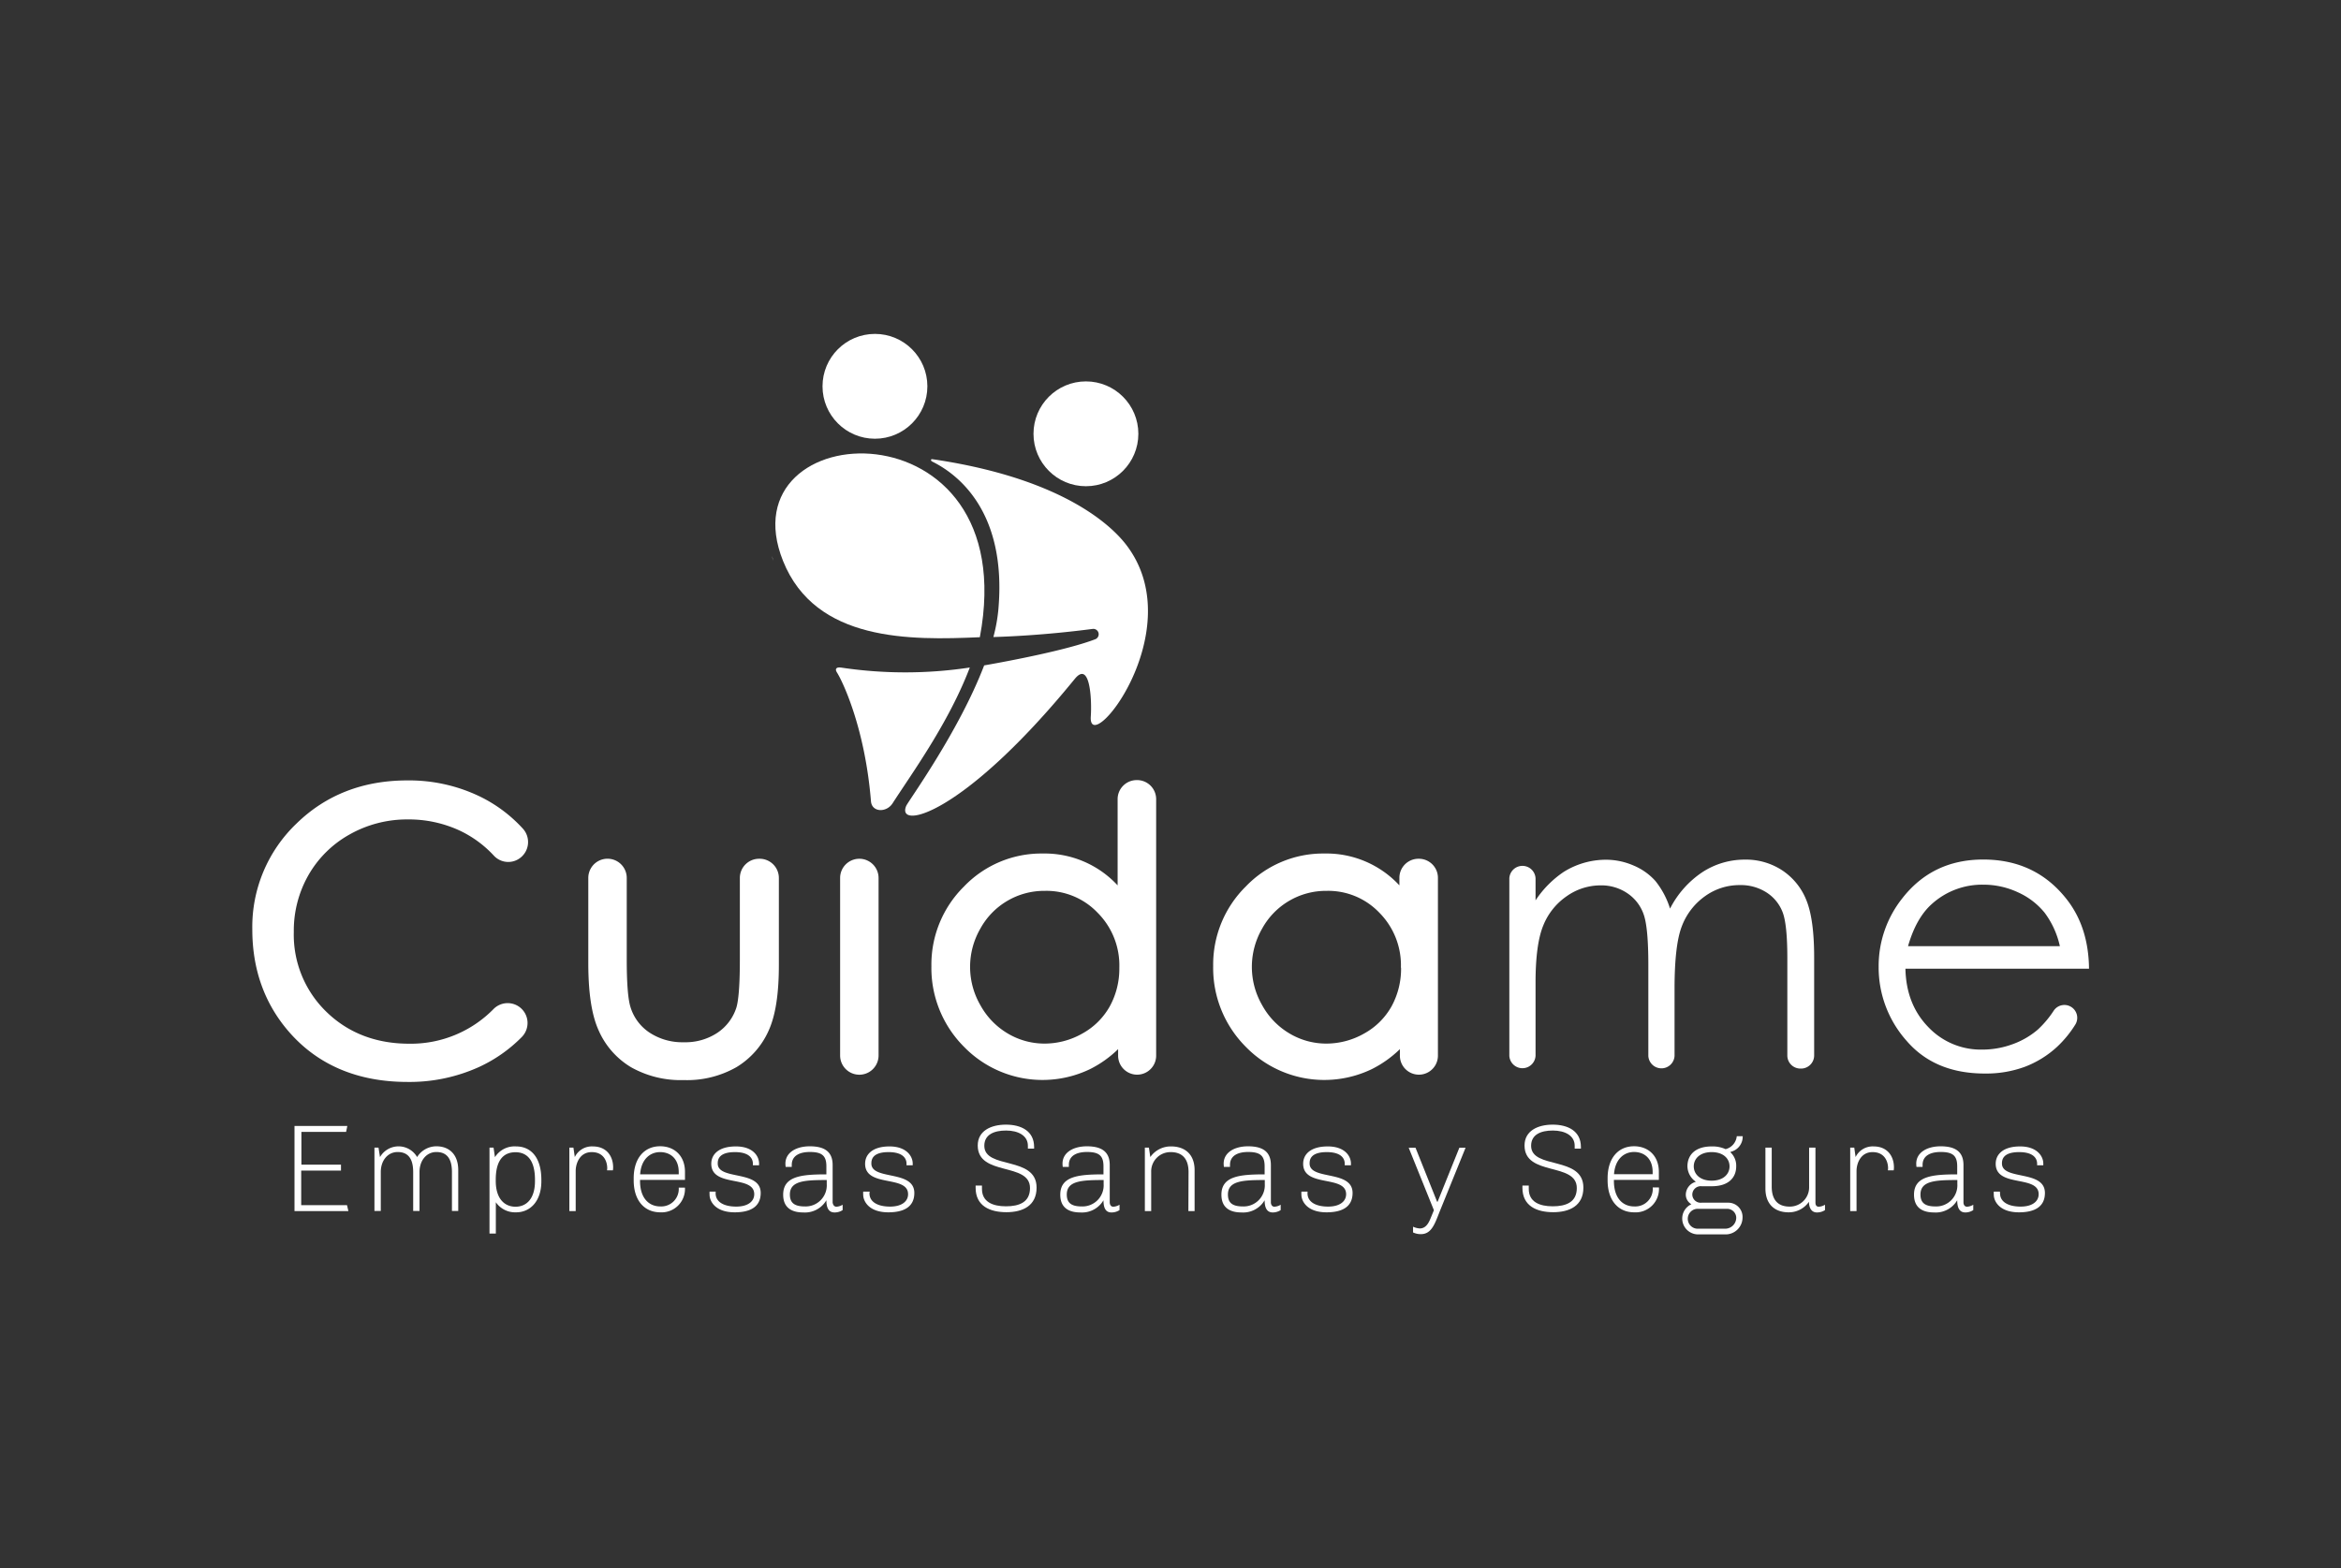 <svg xmlns="http://www.w3.org/2000/svg" viewBox="0 0 576 386"><rect x="0" y="0" width="576" height="386" fill="#333333" stroke="none"/><defs><style>.cls-1{fill:none;}.cls-2{fill:#fff;}</style></defs><title>Recurso 4</title><g id="Capa_2" data-name="Capa 2"><g id="Capa_1-2" data-name="Capa 1"><rect class="cls-1" width="576" height="386"/><path class="cls-2" d="M86,205.39a28.73,28.73,0,0,1,14.29-3.71,29.66,29.66,0,0,1,13,2.83,27.35,27.35,0,0,1,8.23,6.09,4.82,4.82,0,0,0,6.5.53l0,0a4.9,4.9,0,0,0,.67-7.14,35.11,35.11,0,0,0-10.71-8,40.06,40.06,0,0,0-17.8-3.91c-10.84,0-20,3.56-27.2,10.59a35.17,35.17,0,0,0-10.9,26.12c0,9.76,3,18.22,9,25.14,7.12,8.2,16.94,12.36,29.2,12.36a41.39,41.39,0,0,0,17.57-3.67,35.83,35.83,0,0,0,10.54-7.39,4.93,4.93,0,0,0,1.4-3.8,4.89,4.89,0,0,0-8.36-3.08,28.47,28.47,0,0,1-20.74,8.53c-8.19,0-15.05-2.65-20.4-7.87a26.4,26.4,0,0,1-8-19.62,27.61,27.61,0,0,1,3.6-14A26.54,26.54,0,0,1,86,205.39Z"/><path class="cls-2" d="M186.9,211.36h-.13a4.73,4.73,0,0,0-4.73,4.72v20.19c0,7.57-.49,10.62-.89,11.83a11.78,11.78,0,0,1-4.63,6.09,14.29,14.29,0,0,1-8.3,2.33,14.67,14.67,0,0,1-8.46-2.41,11.57,11.57,0,0,1-4.69-6.45c-.57-2-.86-5.84-.86-11.39V216.08a4.73,4.73,0,0,0-9.46,0V237c0,7.41.84,12.86,2.56,16.64a19.84,19.84,0,0,0,7.91,9,24.83,24.83,0,0,0,13,3.19,24.54,24.54,0,0,0,13-3.19,20,20,0,0,0,7.86-8.88c1.72-3.74,2.56-9.05,2.56-16.25V216.08A4.73,4.73,0,0,0,186.9,211.36Z"/><path class="cls-2" d="M211.44,211.36a4.73,4.73,0,0,0-4.73,4.72v43.7a4.73,4.73,0,0,0,9.46,0v-43.7A4.73,4.73,0,0,0,211.44,211.36Z"/><path class="cls-2" d="M279.67,192a4.69,4.69,0,0,0-4.68,4.68v21.23a24.47,24.47,0,0,0-18.46-7.84,26.36,26.36,0,0,0-19.36,8.14,27,27,0,0,0-8,19.58,27.45,27.45,0,0,0,8,19.83,26.95,26.95,0,0,0,31,5.53,27.55,27.55,0,0,0,6.94-4.93v1.6a4.68,4.68,0,0,0,9.36,0V196.68A4.69,4.69,0,0,0,279.67,192Zm-4.26,46.18a19.26,19.26,0,0,1-2.37,9.54,17.26,17.26,0,0,1-6.72,6.65,18.81,18.81,0,0,1-9.3,2.48,17.67,17.67,0,0,1-9.07-2.49,18.32,18.32,0,0,1-6.75-7,18.82,18.82,0,0,1,0-18.78,17.91,17.91,0,0,1,15.88-9.32,17.39,17.39,0,0,1,13,5.4A18.34,18.34,0,0,1,275.41,238.18Z"/><path class="cls-2" d="M349,211.36a4.69,4.69,0,0,0-4.68,4.68v1.87a24.47,24.47,0,0,0-18.46-7.84,26.36,26.36,0,0,0-19.36,8.14,27,27,0,0,0-8,19.58,27.45,27.45,0,0,0,8,19.83,26.95,26.95,0,0,0,31,5.53,27.55,27.55,0,0,0,6.94-4.93v1.6a4.68,4.68,0,0,0,9.36,0V216A4.69,4.69,0,0,0,349,211.36Zm-4.27,26.82a19.25,19.25,0,0,1-2.36,9.54,17.26,17.26,0,0,1-6.72,6.65,18.81,18.81,0,0,1-9.3,2.48,17.64,17.64,0,0,1-9.07-2.49,18.32,18.32,0,0,1-6.75-7,18.82,18.82,0,0,1,0-18.78,17.91,17.91,0,0,1,15.88-9.32,17.39,17.39,0,0,1,13,5.4A18.33,18.33,0,0,1,344.69,238.18Z"/><path class="cls-2" d="M438.48,214.19a16.27,16.27,0,0,0-9.18-2.62,19.05,19.05,0,0,0-10.39,3.06,23.76,23.76,0,0,0-8,9,20.54,20.54,0,0,0-3.6-6.8,14.9,14.9,0,0,0-5.36-3.8,17,17,0,0,0-6.92-1.43,19.61,19.61,0,0,0-10.29,3,25.14,25.14,0,0,0-6.92,7v-5.44a3.23,3.23,0,0,0-6.45,0v43.7a3.23,3.23,0,0,0,6.45,0v-18q0-9.4,1.87-14a15.93,15.93,0,0,1,5.76-7.26,14.42,14.42,0,0,1,8.37-2.69,11.37,11.37,0,0,1,6.68,2,10.31,10.31,0,0,1,3.94,5.2q1.13,3.25,1.13,12.33v22.45a3.23,3.23,0,0,0,6.45,0V243.37q0-10.78,1.79-15.39a16,16,0,0,1,5.67-7.38,14.48,14.48,0,0,1,8.57-2.76,11.73,11.73,0,0,1,6.64,1.84,10,10,0,0,1,3.93,4.86q1.14,3,1.15,11.09v24.15A3.22,3.22,0,0,0,443,263h.14a3.23,3.23,0,0,0,3.23-3.22V235.63q0-9.4-1.93-14.11A15.76,15.76,0,0,0,438.48,214.19Z"/><path class="cls-2" d="M509.41,247.71a3.16,3.16,0,0,0-4.07,1,24.41,24.41,0,0,1-4,4.75A19.78,19.78,0,0,1,495.2,257a21.64,21.64,0,0,1-7.45,1.33,17.79,17.79,0,0,1-13.34-5.59q-5.4-5.58-5.58-14.32H514q-.11-10.27-5.54-17.15-7.65-9.72-20.48-9.72-12.45,0-19.88,9.49a26.8,26.8,0,0,0-5.86,17,27.14,27.14,0,0,0,6.92,18.18q6.92,8,19.19,8a27.55,27.55,0,0,0,9.92-1.68,24.6,24.6,0,0,0,7.89-4.91,27.06,27.06,0,0,0,4.5-5.51A3.16,3.16,0,0,0,509.41,247.71Zm-34.08-25.22A18.42,18.42,0,0,1,488,217.74a20,20,0,0,1,8.54,1.89,17.88,17.88,0,0,1,6.53,5,21.49,21.49,0,0,1,3.76,8.25H469.47Q471.45,225.95,475.33,222.49Z"/><path class="cls-2" d="M72.46,277.12h13l-.3,1.46h-11v8.07h9.74v1.46H74.11v8.5H85.38l.34,1.46H72.46Z"/><path class="cls-2" d="M112.75,288v10.05H111.2v-9.59c0-3.39-1.35-4.92-3.82-4.92s-4.16,2.11-4.16,4.92v9.59h-1.56v-9.59c0-3.39-1.34-4.92-3.81-4.92s-4.16,2.11-4.16,4.92v9.59H92.13V282.46h1l.37,2.32a5.27,5.27,0,0,1,9.13,0,5.6,5.6,0,0,1,4.83-2.65C110.4,282.16,112.75,284,112.75,288Z"/><path class="cls-2" d="M127,282.16c3.42,0,6.2,2.44,6.2,8.24v.34c0,4.95-2.78,7.64-6.2,7.64a5.77,5.77,0,0,1-5-2.48v7.7h-1.56V282.46h1l.34,2.35A5.69,5.69,0,0,1,127,282.16ZM126.84,297c2.66,0,4.79-1.92,4.79-6.29v-.34c0-5.07-2.13-6.78-4.79-6.78s-4.86,1.59-4.86,6.75v.37C122,295.08,124.18,297,126.84,297Z"/><path class="cls-2" d="M149.41,287.56c0-1.62-.79-4-3.82-4s-3.94,2.93-3.94,4.61v9.9h-1.56V282.46h1l.34,2.32a4.65,4.65,0,0,1,4.43-2.62c3.39,0,5,2.41,5,5.16a4.11,4.11,0,0,1-.06.73h-1.44Z"/><path class="cls-2" d="M162.46,298.38c-3.85,0-6.54-2.84-6.54-7.88V290c0-5,2.66-7.88,6.51-7.88,3.42,0,6.11,2.26,6.11,6.32v1.95H157.48v.25c0,4.24,2.17,6.29,5,6.29A4.31,4.31,0,0,0,167,292.3h1.53A5.75,5.75,0,0,1,162.46,298.38Zm-5-9.35H167v-.55c0-3.33-2.08-4.92-4.58-4.92S157.75,285.36,157.51,289Z"/><path class="cls-2" d="M176.08,293.7c0,2.11,2,3.27,5.07,3.27,2.88,0,4.43-1.28,4.43-3.05,0-4.8-10.57-1.56-10.57-7.49,0-2.35,1.87-4.27,6.05-4.27s5.71,2.38,5.71,4.21c0,.18,0,.43,0,.43h-1.52v-.4c0-.7-.28-2.84-4.43-2.84s-4.22,2.05-4.22,2.81c0,4.19,10.57,1.5,10.57,7.24,0,3.55-2.75,4.77-6.38,4.77-4.83,0-6.2-2.75-6.2-4.34a5.68,5.68,0,0,1,0-.76h1.52A2,2,0,0,0,176.08,293.7Z"/><path class="cls-2" d="M205.81,297a3.24,3.24,0,0,0,1.52-.49v1.32a3.55,3.55,0,0,1-2,.58c-1.56,0-2-1.35-2-3a6.11,6.11,0,0,1-5.71,3c-2.5,0-4.92-.92-4.92-4.37,0-4.55,4.46-5,10.63-5v-2c0-2.65-1.16-3.51-4.06-3.51-2.5,0-4.46.89-4.46,3.18v.49h-1.5a6.67,6.67,0,0,1-.06-.8c0-2.75,2.66-4.27,6-4.27,3.79,0,5.62,1.46,5.62,4.61V296C205,296.7,205.35,297,205.81,297ZM194.35,294c0,2,1.07,2.93,3.67,2.93a5.2,5.2,0,0,0,5.4-5.5v-1C197.92,290.43,194.35,290.65,194.35,294Z"/><path class="cls-2" d="M213.93,293.7c0,2.11,2,3.27,5.07,3.27,2.88,0,4.43-1.28,4.43-3.05,0-4.8-10.57-1.56-10.57-7.49,0-2.35,1.87-4.27,6-4.27s5.71,2.38,5.71,4.21c0,.18,0,.43,0,.43h-1.52v-.4c0-.7-.28-2.84-4.43-2.84s-4.22,2.05-4.22,2.81c0,4.19,10.57,1.5,10.57,7.24,0,3.55-2.75,4.77-6.38,4.77-4.83,0-6.2-2.75-6.2-4.34a5.68,5.68,0,0,1,0-.76H214A2,2,0,0,0,213.93,293.7Z"/><path class="cls-2" d="M252.91,282c0-2.53-2.41-3.75-5.37-3.75s-5.35,1-5.35,3.75c0,5.9,12.86,2.39,12.86,10.3,0,4.46-3.39,6.05-7.42,6.05s-7.58-1.5-7.58-6c0-.18,0-.55,0-.55h1.56l0,.82c0,3.18,2.63,4.28,5.9,4.28s5.92-1,5.92-4.49c0-6.45-12.86-2.81-12.86-10.48,0-3.6,3.24-5.13,6.94-5.13s6.93,1.53,6.93,5.5v.4h-1.53Z"/><path class="cls-2" d="M273.93,297a3.27,3.27,0,0,0,1.53-.49v1.32a3.56,3.56,0,0,1-2,.58c-1.55,0-1.95-1.35-1.95-3a6.12,6.12,0,0,1-5.71,3c-2.51,0-4.92-.92-4.92-4.37,0-4.55,4.46-5,10.63-5v-2c0-2.65-1.16-3.51-4.06-3.51-2.51,0-4.46.89-4.46,3.18v.49h-1.5a6.67,6.67,0,0,1-.06-.8c0-2.75,2.66-4.27,6-4.27,3.78,0,5.62,1.46,5.62,4.61V296C273.11,296.7,273.47,297,273.93,297ZM262.48,294c0,2,1.07,2.93,3.66,2.93a5.21,5.21,0,0,0,5.41-5.5v-1C266.05,290.43,262.48,290.65,262.48,294Z"/><path class="cls-2" d="M292.44,288.48c0-3.39-1.65-4.92-4.39-4.92a4.74,4.74,0,0,0-4.8,4.92v9.59h-1.56V282.46h1l.34,2.32a6.12,6.12,0,0,1,5.13-2.62c3.24,0,5.77,1.8,5.77,5.86v10.05h-1.53Z"/><path class="cls-2" d="M313.58,297a3.27,3.27,0,0,0,1.53-.49v1.32a3.55,3.55,0,0,1-1.95.58c-1.56,0-2-1.35-2-3a6.12,6.12,0,0,1-5.71,3c-2.51,0-4.92-.92-4.92-4.37,0-4.55,4.46-5,10.63-5v-2c0-2.65-1.16-3.51-4.06-3.51-2.51,0-4.46.89-4.46,3.18v.49h-1.5a6.67,6.67,0,0,1-.06-.8c0-2.75,2.66-4.27,6-4.27,3.79,0,5.62,1.46,5.62,4.61V296C312.76,296.7,313.13,297,313.58,297ZM302.13,294c0,2,1.07,2.93,3.66,2.93a5.21,5.21,0,0,0,5.41-5.5v-1C305.7,290.43,302.13,290.65,302.13,294Z"/><path class="cls-2" d="M321.71,293.7c0,2.11,2,3.27,5.07,3.27,2.87,0,4.43-1.28,4.43-3.05,0-4.8-10.57-1.56-10.57-7.49,0-2.35,1.86-4.27,6.05-4.27s5.71,2.38,5.71,4.21c0,.18,0,.43,0,.43h-1.53v-.4c0-.7-.27-2.84-4.43-2.84s-4.21,2.05-4.21,2.81c0,4.19,10.57,1.5,10.57,7.24,0,3.55-2.75,4.77-6.39,4.77-4.82,0-6.2-2.75-6.2-4.34a5.68,5.68,0,0,1,0-.76h1.53A2,2,0,0,0,321.71,293.7Z"/><path class="cls-2" d="M349.6,303.75a4.45,4.45,0,0,1-1.92-.42v-1.41a4.72,4.72,0,0,0,1.65.43c1.74,0,2.38-1.8,2.87-3l.61-1.49-6.2-15.37h1.68l5.31,13.29h.12l5.35-13.29h1.53l-6.17,15.21C353.11,300.94,352.38,303.75,349.6,303.75Z"/><path class="cls-2" d="M387.45,282c0-2.53-2.41-3.75-5.38-3.75s-5.34,1-5.34,3.75c0,5.9,12.86,2.39,12.86,10.3,0,4.46-3.39,6.05-7.42,6.05s-7.58-1.5-7.58-6c0-.18,0-.55,0-.55h1.56l0,.82c0,3.18,2.62,4.28,5.89,4.28s5.93-1,5.93-4.49c0-6.45-12.86-2.81-12.86-10.48,0-3.6,3.24-5.13,6.93-5.13s6.94,1.53,6.94,5.5v.4h-1.53Z"/><path class="cls-2" d="M402.08,298.38c-3.85,0-6.53-2.84-6.53-7.88V290c0-5,2.65-7.88,6.5-7.88,3.42,0,6.11,2.26,6.11,6.32v1.95H397.1v.25c0,4.24,2.17,6.29,5,6.29a4.31,4.31,0,0,0,4.55-4.67h1.53A5.75,5.75,0,0,1,402.08,298.38ZM397.13,289h9.5v-.55c0-3.33-2.07-4.92-4.58-4.92S397.38,285.36,397.13,289Z"/><path class="cls-2" d="M428.75,299.66a4.17,4.17,0,0,1-4.36,4.15h-6.63a3.9,3.9,0,0,1-3.85-3.88,3.85,3.85,0,0,1,2.26-3.54,2.71,2.71,0,0,1-1.38-2.44,3.35,3.35,0,0,1,2.48-3.09,4.73,4.73,0,0,1-2.08-3.79c0-2.71,1.8-4.91,6-4.91a7.77,7.77,0,0,1,3.39.67,3.65,3.65,0,0,0,2.75-3.18h1.46a3.84,3.84,0,0,1-3,3.85l0,.12a4.48,4.48,0,0,1,1.4,3.45c0,2.69-1.8,4.89-6,4.89h-2.51a2.08,2.08,0,0,0-2.29,2.05,2.05,2.05,0,0,0,2.29,2h6.51A3.5,3.5,0,0,1,428.75,299.66Zm-1.55.09a2.23,2.23,0,0,0-2.17-2.23h-7.15a2.45,2.45,0,1,0,0,4.89h6.6A2.72,2.72,0,0,0,427.2,299.75Zm-6.05-16.19c-2.84,0-4.4,1.59-4.4,3.51s1.56,3.52,4.4,3.52,4.4-1.59,4.4-3.52S424,283.56,421.15,283.56Z"/><path class="cls-2" d="M440.09,298.38c-3.24,0-5.71-1.81-5.71-5.87V282.46h1.55v9.59c0,3.39,1.65,4.92,4.4,4.92a4.74,4.74,0,0,0,4.8-4.92v-9.59h1.56V296c0,.74.36,1,.82,1a3.27,3.27,0,0,0,1.53-.49v1.32a3.56,3.56,0,0,1-2,.58c-1.49,0-1.95-1.41-1.95-2.63A6,6,0,0,1,440.09,298.38Z"/><path class="cls-2" d="M464.56,287.56c0-1.62-.8-4-3.82-4s-3.94,2.93-3.94,4.61v9.9h-1.56V282.46h1l.33,2.32a4.65,4.65,0,0,1,4.43-2.62c3.39,0,5,2.41,5,5.16a4.11,4.11,0,0,1-.06.73h-1.43Z"/><path class="cls-2" d="M484,297a3.27,3.27,0,0,0,1.52-.49v1.32a3.55,3.55,0,0,1-1.95.58c-1.56,0-2-1.35-2-3a6.11,6.11,0,0,1-5.71,3c-2.5,0-4.92-.92-4.92-4.37,0-4.55,4.46-5,10.63-5v-2c0-2.65-1.16-3.51-4.06-3.51-2.5,0-4.46.89-4.46,3.18v.49h-1.5a6.67,6.67,0,0,1-.06-.8c0-2.75,2.66-4.27,6-4.27,3.79,0,5.62,1.46,5.62,4.61V296C483.16,296.7,483.53,297,484,297ZM472.53,294c0,2,1.07,2.93,3.67,2.93a5.2,5.2,0,0,0,5.4-5.5v-1C476.1,290.43,472.53,290.65,472.53,294Z"/><path class="cls-2" d="M492.11,293.7c0,2.11,2,3.27,5.07,3.27,2.88,0,4.43-1.28,4.43-3.05,0-4.8-10.57-1.56-10.57-7.49,0-2.35,1.87-4.27,6-4.27s5.71,2.38,5.71,4.21c0,.18,0,.43,0,.43h-1.52v-.4c0-.7-.28-2.84-4.43-2.84s-4.22,2.05-4.22,2.81c0,4.19,10.57,1.5,10.57,7.24,0,3.55-2.75,4.77-6.38,4.77-4.83,0-6.2-2.75-6.2-4.34a5.68,5.68,0,0,1,0-.76h1.52A2,2,0,0,0,492.11,293.7Z"/><circle class="cls-2" cx="267.19" cy="106.77" r="12.9"/><circle class="cls-2" cx="215.28" cy="95.08" r="12.9"/><path class="cls-2" d="M190.21,138.07s0,0,0-.08S190.2,138.05,190.21,138.07Z"/><path class="cls-2" d="M277.77,135c-1.41-2-11.44-16.47-47.92-21.92-.22,0-.7-.18-.76.06s.1.37.42.53c5,2.52,18.47,11.21,16.11,36.63a40.8,40.8,0,0,1-1.2,6.49c11.76-.36,21.55-1.63,24.45-2a1.32,1.32,0,0,1,.65,2.53c-6.83,2.63-20.85,5.31-27.37,6.45-6.28,16.41-18.7,33.43-19.19,34.6-2.47,5.92,13.83,2.63,41.48-31.27,3.81-4.68,4.22,5.26,3.95,9.22C267.65,186.8,292.52,156,277.77,135Z"/><path class="cls-2" d="M207.39,164.37c-.54-.08-1.23-.19-1.54.09-.48.44.2,1.16.39,1.58.61,1,6.52,12.26,8.06,31.16.22,2.77,3.82,2.85,5.32.51,4.82-7.48,13.78-19.75,19-33.42A106.08,106.08,0,0,1,207.39,164.37Z"/><path class="cls-2" d="M190,136.84c.06.39.14.77.22,1.15C190.11,137.61,190,137.23,190,136.84Z"/><path class="cls-2" d="M192.67,138.07c8,19.93,31.32,19.52,48.42,18.76C252.15,98.09,178.13,101.82,192.67,138.07Z"/></g></g></svg>